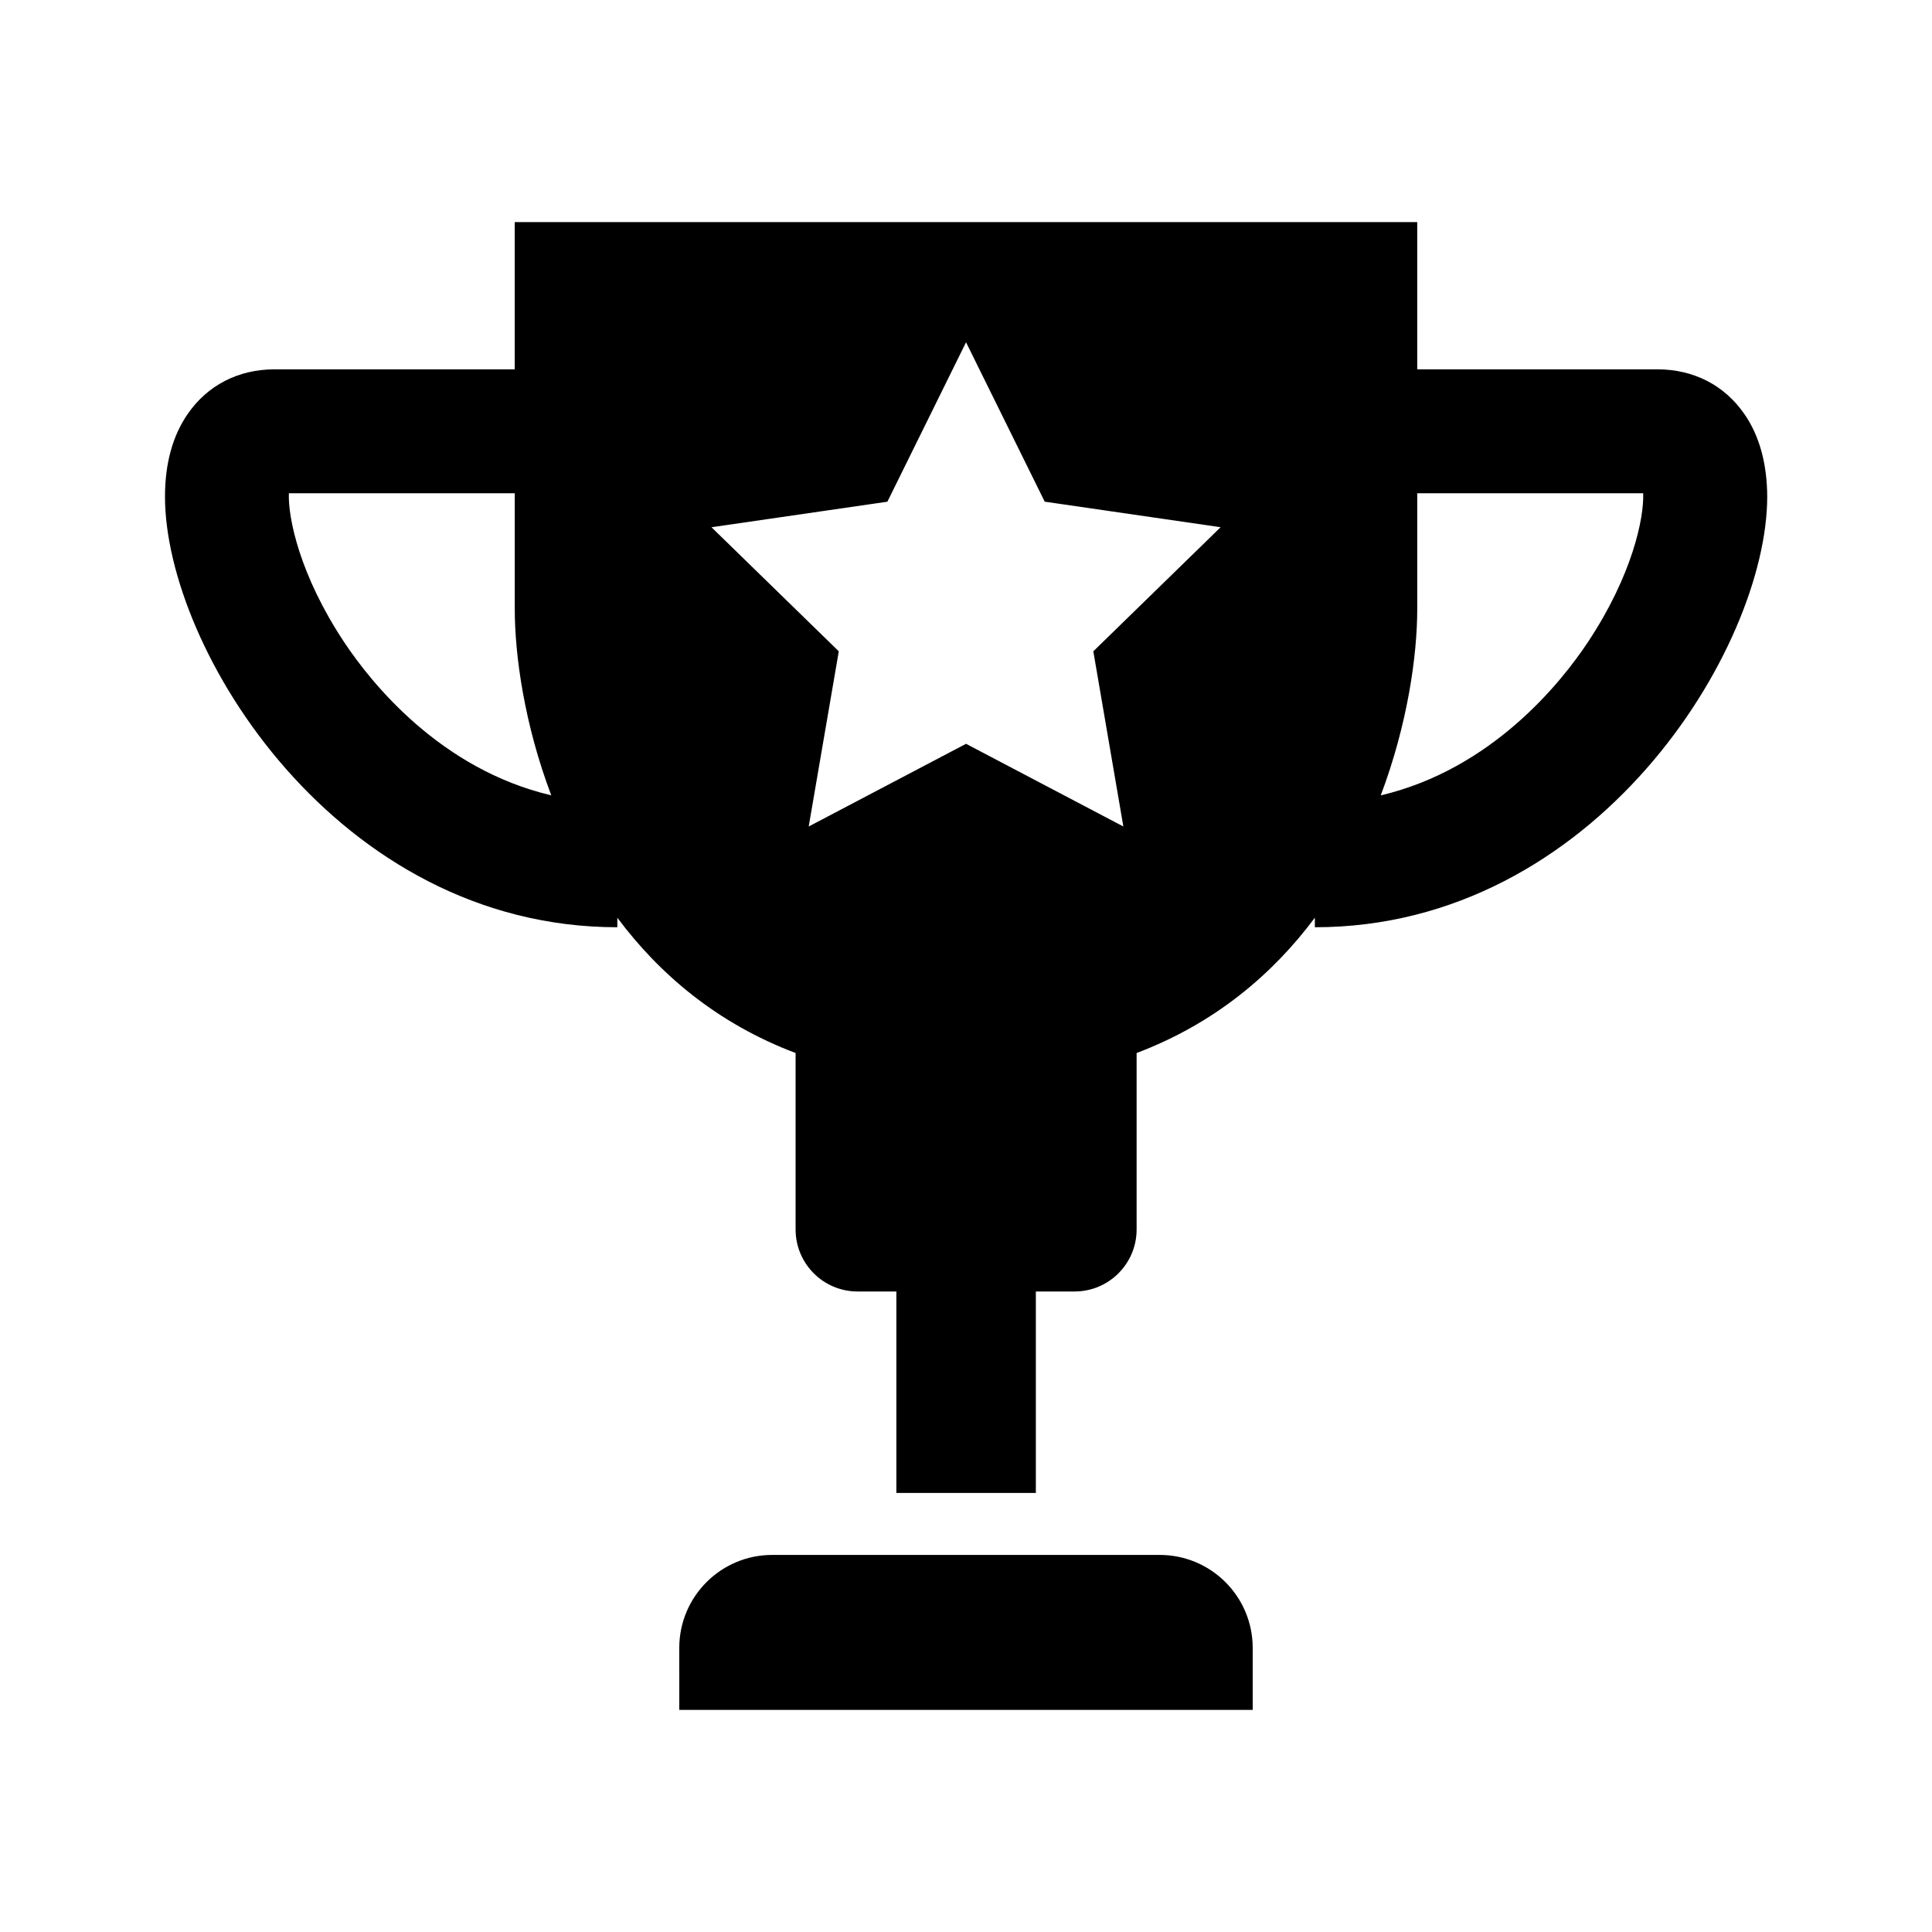 <?xml version="1.0" encoding="UTF-8"?>
<!-- The Best Svg Icon site in the world: iconSvg.co, Visit us! https://iconsvg.co -->
<svg fill="#000000" width="800px" height="800px" version="1.1" viewBox="144 144 512 512" xmlns="http://www.w3.org/2000/svg">
 <g>
  <path d="m451.34 556.07h-102.68c-13.613 0-24.645 11.027-24.645 24.645l0.004 16.426h151.96v-16.43c-0.004-13.613-11.043-24.641-24.645-24.641z"/>
  <path d="m606.28 253.73c-5.269-7.644-13.449-11.852-23.031-11.852h-63.668v-39.023h-239.17v39.023h-63.656c-9.582 0-17.766 4.207-23.031 11.852-3.977 5.773-6 13.133-6 21.871 0 40.238 45.52 114.13 119.88 114.13v-2.519c11.172 14.984 26.516 28.027 47.238 35.848v46.766c0 9.07 7.348 16.43 16.43 16.43h10.273v53.395h36.965v-53.395h10.273c9.078 0 16.43-7.359 16.43-16.43v-46.766c20.723-7.832 36.066-20.875 47.238-35.859v2.531c74.355 0 119.88-73.906 119.88-114.13-0.043-8.738-2.059-16.102-6.043-21.871zm-371.13 60.367c-11.695-17.668-14.84-32.801-14.598-39.375h59.867v30.699c0 12.301 2.562 30.559 9.672 49.352-29.434-6.918-47.758-29.832-54.941-40.676zm198.59 2.508 7.961 46.426-41.691-21.914-41.695 21.914 7.973-46.426-33.734-32.879 46.613-6.769 20.844-42.25 20.852 42.242 46.613 6.769zm131.12-2.508c-7.184 10.844-25.52 33.754-54.949 40.688 7.098-18.805 9.672-37.062 9.672-49.363v-30.699h59.875c0.254 6.574-2.891 21.711-14.598 39.375z"/>
 </g>
</svg>